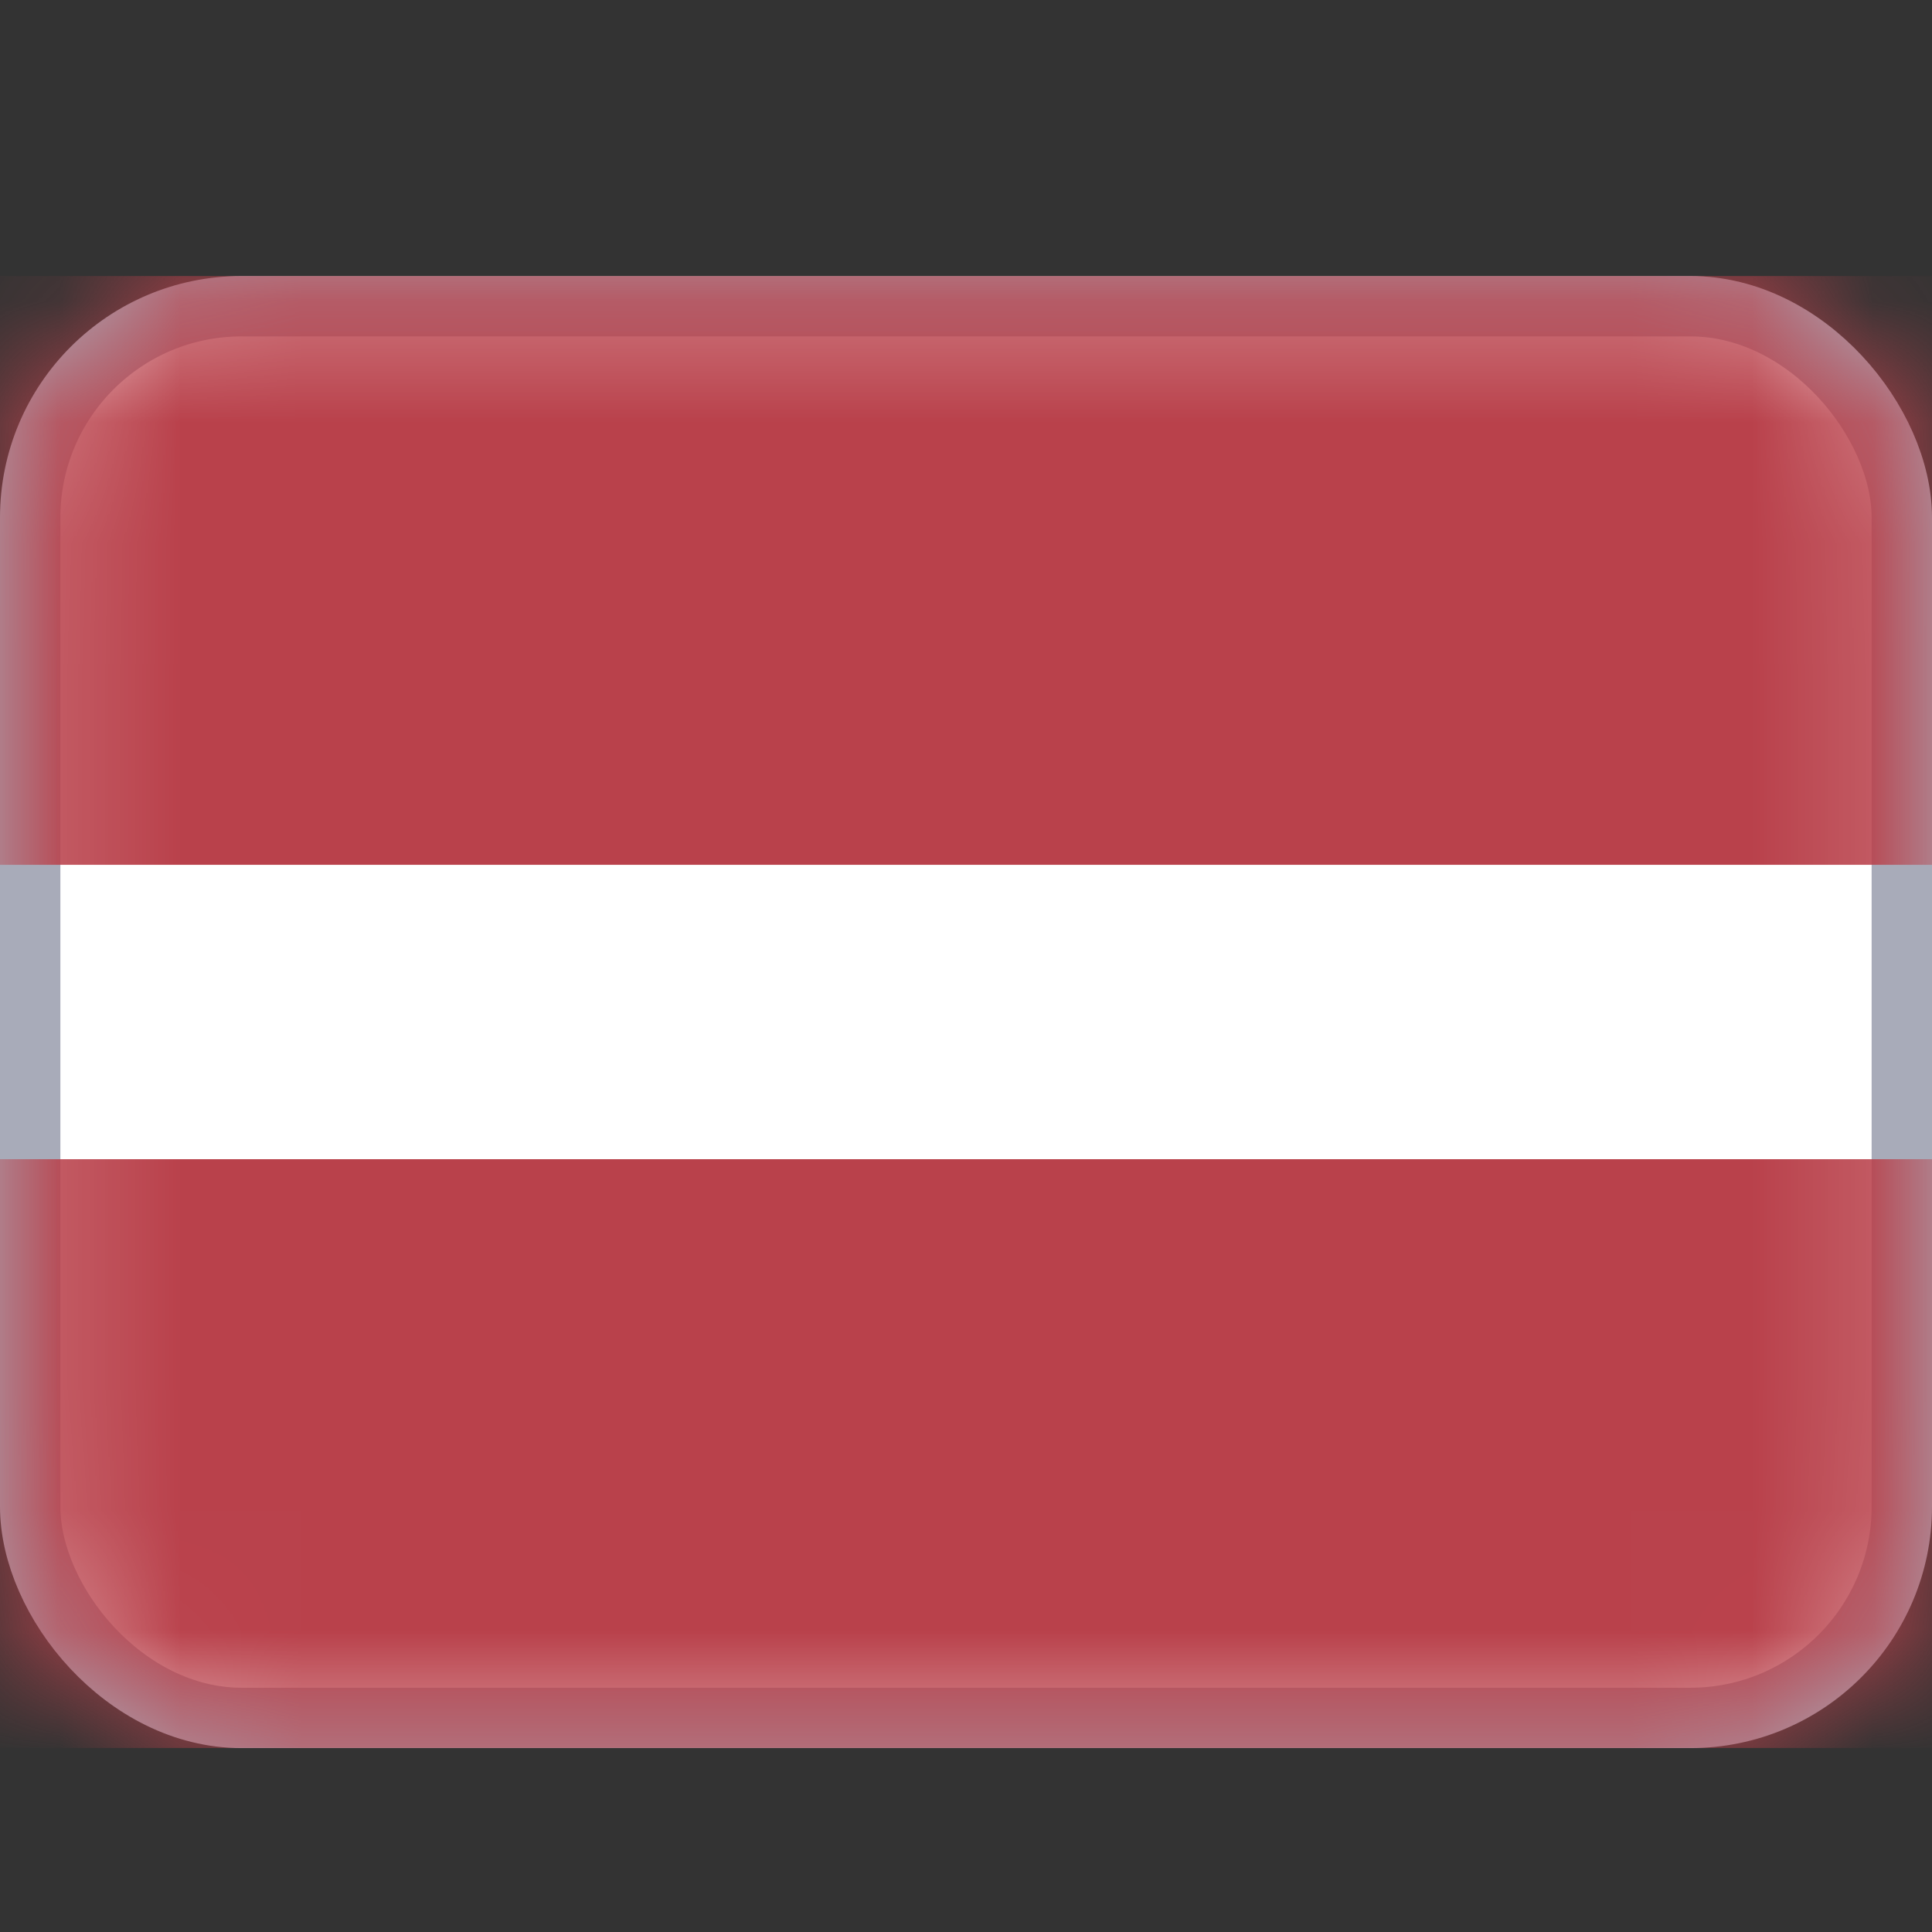 <svg width="16" height="16" viewBox="0 0 16 16" fill="none" xmlns="http://www.w3.org/2000/svg">
<rect x="0" y="0" width="16" height="16" fill="#333333" stroke="none"/>
<g id="flags/LV">
<rect id="Mask" x="0.25" y="2.536" width="15.5" height="11.691" rx="1.75" fill="white" stroke="#A8ABB9" stroke-width="0.5"/>
<mask id="mask0_115_4984" style="mask-type:luminance" maskUnits="userSpaceOnUse" x="0" y="2" width="16" height="13">
<rect id="Mask_2" x="0.25" y="2.536" width="15.5" height="11.691" rx="1.75" fill="white" stroke="white" stroke-width="0.5"/>
</mask>
<g mask="url(#mask0_115_4984)">
<path id="Rectangle 2" fill-rule="evenodd" clip-rule="evenodd" d="M0 7.162H16V2.286H0V7.162Z" fill="#B9414B"/>
<path id="Rectangle 2_2" fill-rule="evenodd" clip-rule="evenodd" d="M0 14.476H16V9.6H0V14.476Z" fill="#B9414B"/>
</g>
</g>
</svg>
